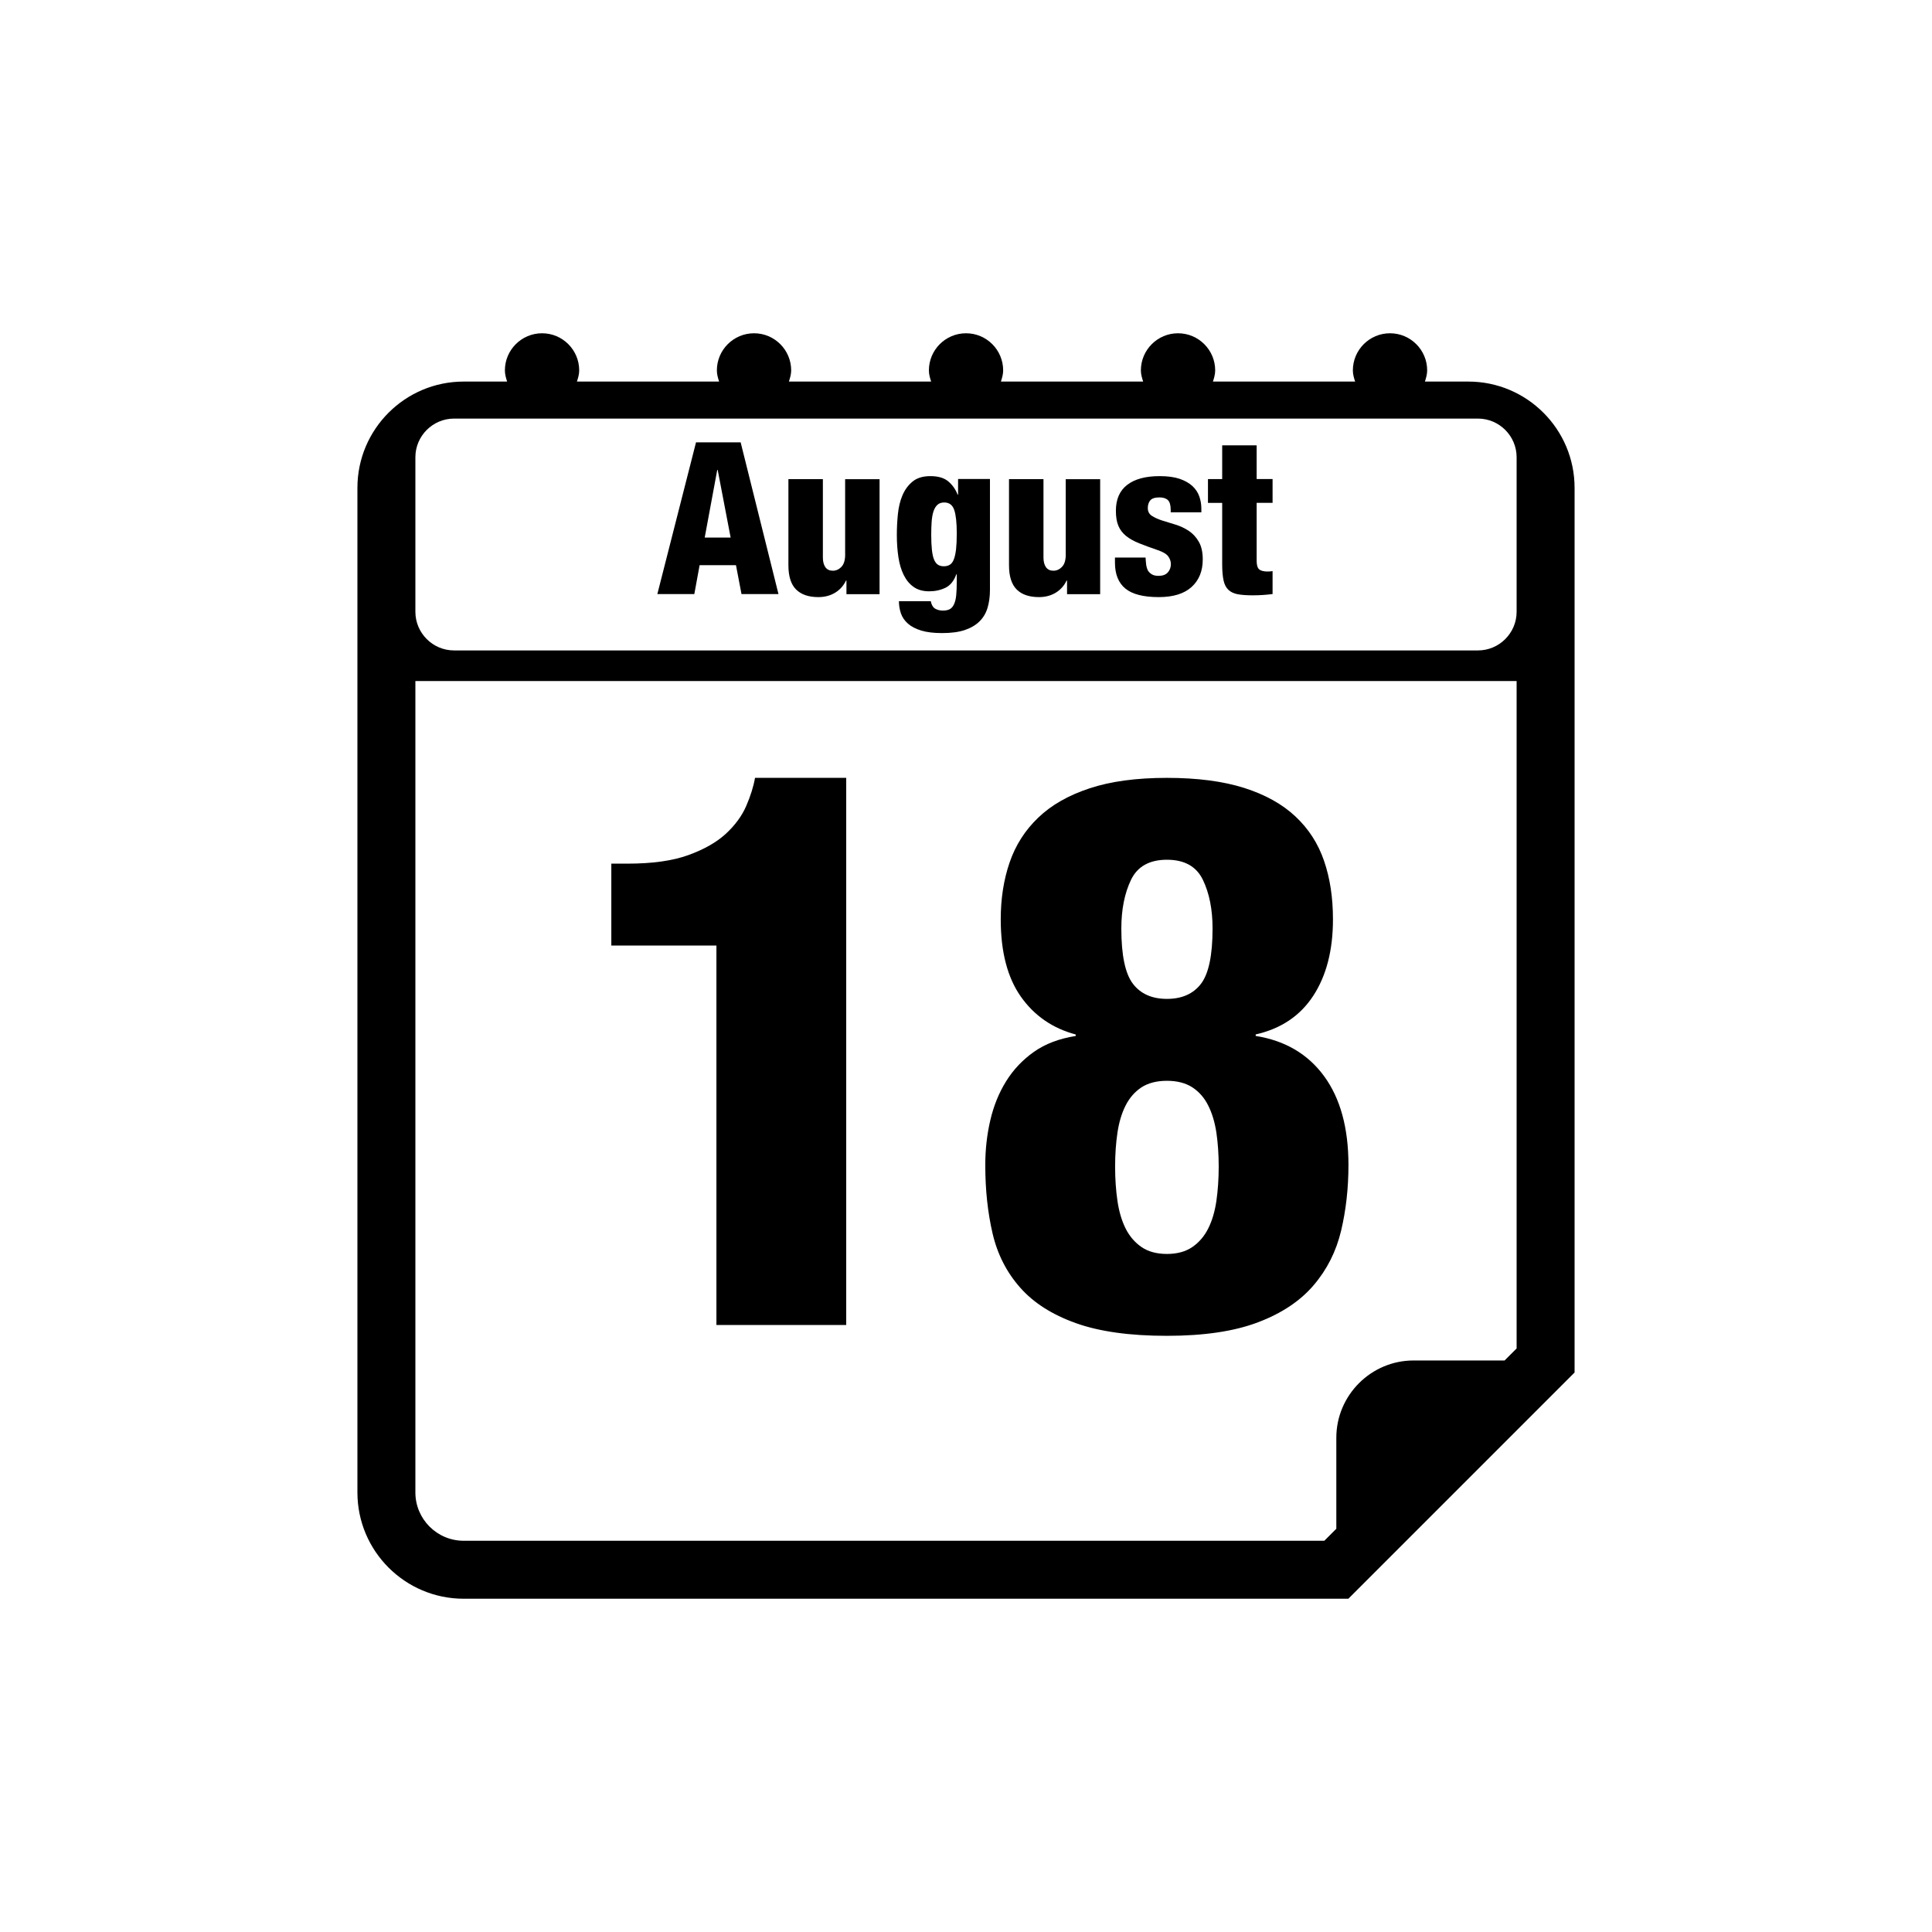 <?xml version="1.0" encoding="utf-8"?>
<!-- Generator: Adobe Illustrator 16.0.0, SVG Export Plug-In . SVG Version: 6.00 Build 0)  -->
<!DOCTYPE svg PUBLIC "-//W3C//DTD SVG 1.1//EN" "http://www.w3.org/Graphics/SVG/1.1/DTD/svg11.dtd">
<svg version="1.1" id="Layer_1" xmlns="http://www.w3.org/2000/svg" xmlns:xlink="http://www.w3.org/1999/xlink" x="0px" y="0px"
	 width="50px" height="50px" viewBox="0 0 50 50" enable-background="new 0 0 50 50" xml:space="preserve">
<g>
	<path d="M18.54,34.291h3.36v-14.16h-2.36c-0.04,0.227-0.116,0.47-0.229,0.73c-0.113,0.26-0.291,0.5-0.53,0.72
		c-0.24,0.22-0.563,0.403-0.97,0.55c-0.407,0.147-0.931,0.22-1.57,0.22h-0.42v2.12h2.72V34.291z"/>
	<path d="M26.4,33.321c0.346,0.394,0.826,0.7,1.439,0.92s1.4,0.33,2.36,0.33s1.747-0.117,2.36-0.351
		c0.613-0.232,1.093-0.553,1.439-0.96c0.347-0.406,0.583-0.876,0.71-1.41c0.126-0.532,0.19-1.1,0.19-1.699
		c0-0.96-0.211-1.727-0.631-2.301c-0.42-0.572-1.01-0.92-1.77-1.04v-0.039c0.653-0.147,1.15-0.48,1.49-1
		c0.34-0.521,0.51-1.181,0.51-1.98c0-0.56-0.076-1.063-0.23-1.51c-0.152-0.447-0.399-0.83-0.74-1.15
		c-0.34-0.32-0.783-0.566-1.329-0.74c-0.547-0.173-1.214-0.26-2-0.26c-0.787,0-1.454,0.09-2,0.271c-0.547,0.18-0.99,0.433-1.33,0.76
		c-0.341,0.327-0.587,0.713-0.74,1.16c-0.153,0.446-0.229,0.937-0.229,1.47c0,0.84,0.173,1.507,0.52,2s0.82,0.82,1.42,0.98v0.039
		c-0.427,0.067-0.787,0.204-1.08,0.41c-0.293,0.207-0.533,0.46-0.72,0.761c-0.187,0.3-0.323,0.637-0.41,1.01s-0.13,0.76-0.13,1.16
		c0,0.64,0.063,1.229,0.189,1.77S26.053,32.928,26.4,33.321z M29.27,22.771c0.167-0.347,0.477-0.521,0.931-0.521
		c0.453,0,0.763,0.174,0.93,0.521s0.25,0.767,0.25,1.26c0,0.693-0.101,1.17-0.3,1.43c-0.2,0.26-0.494,0.39-0.88,0.39
		c-0.388,0-0.681-0.13-0.88-0.39c-0.2-0.26-0.301-0.736-0.301-1.43C29.02,23.538,29.104,23.118,29.27,22.771z M28.92,29.311
		c0.04-0.266,0.109-0.5,0.21-0.699c0.101-0.2,0.237-0.356,0.41-0.471c0.173-0.112,0.394-0.17,0.66-0.17s0.486,0.058,0.659,0.17
		c0.174,0.114,0.311,0.271,0.41,0.471c0.101,0.199,0.17,0.434,0.211,0.699c0.039,0.268,0.06,0.561,0.06,0.881
		c0,0.319-0.021,0.616-0.06,0.89c-0.041,0.273-0.11,0.51-0.211,0.71c-0.1,0.2-0.236,0.36-0.41,0.48
		c-0.173,0.119-0.393,0.18-0.659,0.18s-0.487-0.061-0.66-0.18c-0.173-0.12-0.31-0.28-0.41-0.48s-0.17-0.437-0.21-0.71
		s-0.061-0.57-0.061-0.89C28.859,29.871,28.88,29.578,28.92,29.311z"/>
	<path d="M38,9.875h-1.123c0.029-0.093,0.058-0.186,0.058-0.289c0-0.53-0.431-0.961-0.962-0.961s-0.961,0.431-0.961,0.961
		c0,0.104,0.028,0.196,0.059,0.289h-3.68c0.029-0.093,0.058-0.186,0.058-0.289c0-0.53-0.431-0.961-0.962-0.961
		c-0.53,0-0.961,0.431-0.961,0.961c0,0.104,0.029,0.196,0.059,0.289h-3.681c0.029-0.093,0.058-0.186,0.058-0.289
		c0-0.53-0.43-0.961-0.961-0.961s-0.961,0.431-0.961,0.961c0,0.104,0.028,0.196,0.058,0.289h-3.681
		c0.029-0.093,0.059-0.186,0.059-0.289c0-0.53-0.431-0.961-0.961-0.961c-0.531,0-0.962,0.431-0.962,0.961
		c0,0.104,0.028,0.196,0.058,0.289h-3.68c0.03-0.093,0.059-0.186,0.059-0.289c0-0.53-0.43-0.961-0.961-0.961
		s-0.962,0.431-0.962,0.961c0,0.104,0.028,0.196,0.058,0.289H12c-1.518,0-2.75,1.233-2.75,2.75v26c0,1.517,1.232,2.75,2.75,2.75
		h22.895l5.855-5.855V12.625C40.75,11.108,39.517,9.875,38,9.875z M39.25,34.898l-0.311,0.311h-2.355c-1.101,0-2,0.899-2,2v2.355
		l-0.311,0.311H12c-0.689,0-1.25-0.561-1.25-1.25v-21h28.5V34.898z M39.25,15.833c0,0.55-0.45,1-1,1h-26.5c-0.55,0-1-0.45-1-1v-4
		c0-0.55,0.45-1,1-1h26.5c0.55,0,1,0.45,1,1V15.833z"/>
	<path d="M18.013,11.448l-1.001,3.927h0.957l0.137-0.748h0.941l0.143,0.748h0.957l-0.979-3.927H18.013z M18.238,13.912l0.324-1.749
		h0.012l0.335,1.749H18.238z"/>
	<path d="M21.873,14.347c0,0.146-0.031,0.254-0.096,0.321c-0.064,0.068-0.139,0.102-0.223,0.102c-0.085,0-0.148-0.029-0.193-0.09
		c-0.043-0.061-0.065-0.145-0.065-0.251v-2.029h-0.892v2.228c0,0.286,0.066,0.495,0.198,0.627s0.325,0.198,0.577,0.198
		c0.166,0,0.311-0.039,0.436-0.115c0.124-0.077,0.218-0.182,0.279-0.313h0.012v0.352h0.857v-2.976h-0.891V14.347z"/>
	<path d="M24.794,12.801h-0.011c-0.052-0.136-0.132-0.249-0.24-0.341c-0.107-0.092-0.263-0.138-0.465-0.138
		c-0.193,0-0.348,0.047-0.461,0.141c-0.114,0.094-0.201,0.213-0.262,0.357s-0.1,0.308-0.118,0.489s-0.027,0.36-0.027,0.536
		c0,0.206,0.014,0.397,0.041,0.575s0.073,0.332,0.138,0.462s0.148,0.232,0.256,0.308c0.105,0.075,0.24,0.113,0.401,0.113
		c0.153,0,0.294-0.03,0.421-0.091c0.126-0.061,0.221-0.177,0.283-0.35h0.011v0.182c0,0.144-0.005,0.263-0.014,0.357
		c-0.009,0.096-0.028,0.174-0.056,0.234c-0.027,0.06-0.063,0.104-0.109,0.129s-0.105,0.038-0.179,0.038
		c-0.085,0-0.157-0.02-0.22-0.061c-0.048-0.04-0.079-0.101-0.094-0.182h-0.825c0,0.11,0.018,0.216,0.052,0.316
		c0.035,0.102,0.096,0.189,0.182,0.265s0.201,0.135,0.344,0.179c0.144,0.044,0.323,0.065,0.539,0.065
		c0.234,0,0.432-0.026,0.589-0.079c0.157-0.054,0.285-0.129,0.382-0.226c0.098-0.098,0.166-0.215,0.207-0.353
		c0.04-0.138,0.061-0.29,0.061-0.459v-2.871h-0.825V12.801z M24.742,14.223c-0.014,0.108-0.033,0.194-0.059,0.259
		s-0.061,0.109-0.104,0.135s-0.095,0.038-0.153,0.038c-0.063,0-0.114-0.014-0.154-0.041c-0.041-0.027-0.074-0.072-0.1-0.135
		s-0.043-0.146-0.055-0.253c-0.011-0.106-0.017-0.236-0.017-0.391c0-0.121,0.004-0.232,0.011-0.336
		c0.008-0.103,0.023-0.19,0.047-0.264s0.059-0.13,0.102-0.17c0.045-0.041,0.104-0.061,0.176-0.061c0.129,0,0.215,0.064,0.26,0.195
		c0.043,0.13,0.065,0.332,0.065,0.607C24.761,13.977,24.754,14.114,24.742,14.223z"/>
	<path d="M27.582,14.347c0,0.146-0.031,0.254-0.096,0.321c-0.064,0.068-0.139,0.102-0.223,0.102c-0.085,0-0.148-0.029-0.193-0.09
		c-0.043-0.061-0.065-0.145-0.065-0.251v-2.029h-0.892v2.228c0,0.286,0.066,0.495,0.198,0.627s0.325,0.198,0.577,0.198
		c0.166,0,0.311-0.039,0.436-0.115c0.124-0.077,0.218-0.182,0.279-0.313h0.012v0.352h0.857v-2.976h-0.891V14.347z"/>
	<path d="M30.762,13.736c-0.107-0.07-0.222-0.123-0.344-0.16c-0.123-0.036-0.238-0.072-0.344-0.106
		c-0.107-0.035-0.195-0.075-0.265-0.121s-0.104-0.113-0.104-0.201c0-0.081,0.021-0.146,0.063-0.198
		c0.042-0.051,0.122-0.077,0.239-0.077c0.096,0,0.168,0.023,0.217,0.069c0.05,0.046,0.074,0.133,0.074,0.261v0.056h0.793v-0.1
		c0-0.106-0.018-0.21-0.053-0.311s-0.094-0.189-0.176-0.267c-0.083-0.077-0.193-0.14-0.33-0.188
		c-0.138-0.047-0.311-0.071-0.52-0.071c-0.363,0-0.643,0.075-0.84,0.226c-0.195,0.15-0.293,0.374-0.293,0.671
		c0,0.158,0.021,0.288,0.065,0.391s0.11,0.189,0.2,0.262c0.09,0.071,0.203,0.135,0.339,0.189s0.295,0.113,0.479,0.176
		c0.14,0.048,0.231,0.103,0.274,0.165c0.045,0.063,0.066,0.129,0.066,0.198c0,0.084-0.027,0.156-0.08,0.215
		s-0.133,0.088-0.238,0.088c-0.074,0-0.132-0.013-0.174-0.039c-0.043-0.025-0.076-0.059-0.102-0.099
		c-0.022-0.044-0.037-0.095-0.045-0.151c-0.007-0.057-0.012-0.118-0.016-0.185h-0.792v0.132c0,0.298,0.089,0.521,0.267,0.669
		s0.467,0.223,0.866,0.223c0.374,0,0.657-0.087,0.85-0.262c0.192-0.174,0.289-0.411,0.289-0.712c0-0.19-0.035-0.345-0.104-0.462
		C30.955,13.899,30.867,13.806,30.762,13.736z"/>
	<path d="M32.521,11.525H31.63v0.874h-0.368v0.616h0.368v1.59c0,0.172,0.013,0.312,0.036,0.418c0.023,0.105,0.066,0.188,0.127,0.244
		s0.142,0.095,0.244,0.113c0.103,0.018,0.23,0.027,0.385,0.027c0.169,0,0.34-0.011,0.512-0.033v-0.594
		c-0.019,0.004-0.039,0.006-0.063,0.008c-0.023,0.002-0.045,0.003-0.063,0.003c-0.105,0-0.18-0.02-0.223-0.058
		c-0.042-0.039-0.063-0.111-0.063-0.218v-1.501h0.412v-0.616h-0.412V11.525z"/>
</g>
</svg>

